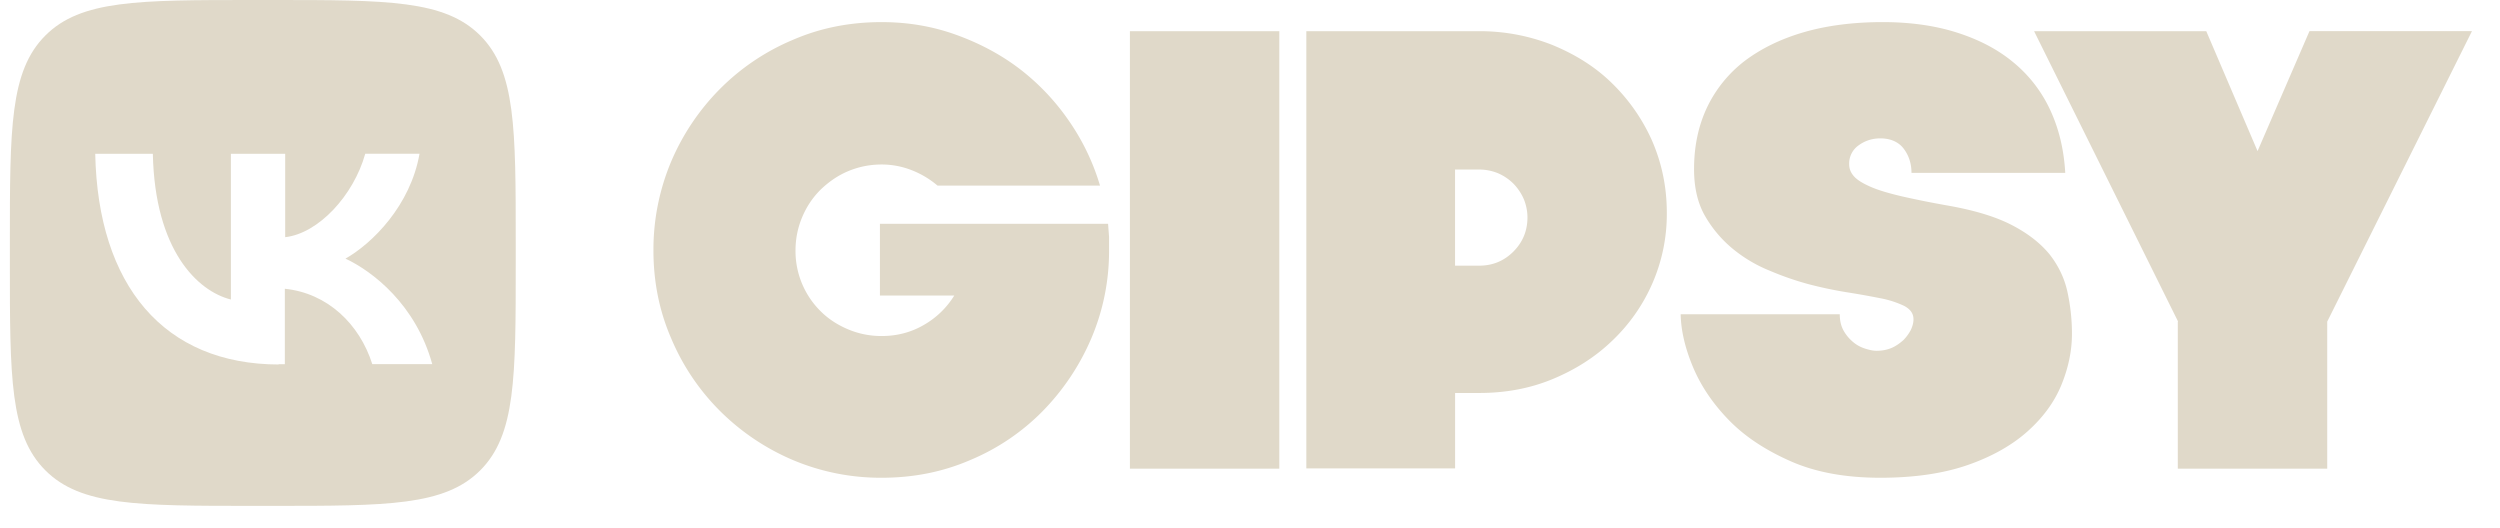 <?xml version="1.0" encoding="UTF-8"?> <svg xmlns="http://www.w3.org/2000/svg" width="109" height="23" fill="none"> <g clip-path="url(#a)" fill="#E0D9C9"> <path d="M38.364 9.758h9.948l.043.57v.584a9.704 9.704 0 0 1-.774 3.841 10.306 10.306 0 0 1-2.118 3.17 9.634 9.634 0 0 1-3.155 2.133c-1.212.525-2.498.774-3.87.774a9.846 9.846 0 0 1-3.871-.774 10.093 10.093 0 0 1-3.17-2.133 9.855 9.855 0 0 1-2.133-3.17c-.525-1.212-.774-2.483-.774-3.841a9.9 9.9 0 0 1 .774-3.871 10.095 10.095 0 0 1 2.133-3.17 9.853 9.853 0 0 1 3.17-2.132c1.212-.526 2.497-.775 3.87-.775 1.125 0 2.192.176 3.214.54 1.022.366 1.943.848 2.775 1.476a9.961 9.961 0 0 1 2.162 2.264 9.872 9.872 0 0 1 1.373 2.849h-7.084a3.966 3.966 0 0 0-1.125-.672 3.567 3.567 0 0 0-1.315-.249c-.525 0-1.007.103-1.46.292-.453.19-.847.468-1.198.804-.35.35-.613.745-.803 1.198-.19.452-.292.934-.292 1.46a3.69 3.69 0 0 0 1.096 2.644c.335.336.744.599 1.197.789.453.19.935.292 1.46.292.672 0 1.286-.16 1.84-.482a3.736 3.736 0 0 0 1.33-1.285h-3.242V9.758ZM49.264 1.359h6.514v19.076h-6.514V1.36ZM56.956 1.359h7.537c1.125 0 2.177.204 3.184.599.994.409 1.87.949 2.6 1.665a8.091 8.091 0 0 1 1.753 2.512c.424.979.643 2.016.643 3.14a7.552 7.552 0 0 1-.643 3.112 7.665 7.665 0 0 1-1.753 2.483c-.73.701-1.606 1.256-2.6 1.665-.993.41-2.06.599-3.184.599h-1.051v3.287h-6.486V1.358Zm7.537 10.224c.585 0 1.081-.204 1.49-.613.409-.41.614-.906.614-1.49 0-.278-.059-.555-.161-.803a2.271 2.271 0 0 0-.453-.672 2.176 2.176 0 0 0-.672-.453 2.168 2.168 0 0 0-.832-.16H63.44v4.191h1.052ZM81.982 20.83c-1.504 0-2.805-.234-3.9-.716-1.095-.482-1.986-1.066-2.688-1.782-.7-.716-1.227-1.49-1.577-2.323-.35-.832-.526-1.606-.54-2.307h6.937c0 .292.059.525.176.73.117.204.263.365.424.496.16.132.336.22.526.278.19.059.335.088.481.088.248 0 .468-.044.672-.132.19-.087.35-.204.497-.336.131-.131.234-.277.321-.438.073-.16.117-.307.117-.467 0-.249-.132-.438-.409-.585A4.256 4.256 0 0 0 81.967 13c-.438-.087-.92-.175-1.475-.262a17.541 17.541 0 0 1-1.65-.351 12.86 12.86 0 0 1-1.68-.584 6.138 6.138 0 0 1-1.607-.95 5.224 5.224 0 0 1-1.212-1.431c-.322-.555-.482-1.242-.482-2.045 0-1.008.19-1.899.57-2.702a5.58 5.58 0 0 1 1.635-2.016c.716-.54 1.578-.964 2.586-1.256 1.008-.292 2.162-.439 3.432-.439 1.183 0 2.264.147 3.228.453.965.307 1.782.73 2.469 1.3a5.88 5.88 0 0 1 1.606 2.074c.38.818.6 1.724.658 2.747h-6.704c0-.41-.117-.76-.337-1.052-.219-.292-.57-.453-1.022-.453-.35 0-.672.102-.95.307a.965.965 0 0 0-.408.818c0 .204.072.38.219.54.146.16.394.307.73.453.336.146.789.278 1.344.409a41.86 41.86 0 0 0 2.044.409c1.14.204 2.06.482 2.761.847.702.365 1.242.789 1.637 1.271.379.482.642 1.023.774 1.607.13.584.204 1.212.204 1.855 0 .76-.16 1.504-.467 2.25-.307.744-.804 1.416-1.476 2.015-.672.599-1.548 1.095-2.6 1.46-1.051.366-2.322.556-3.812.556ZM94.966 14.023l-6.28-12.664h7.507l2.236 5.229 2.264-5.23h7.084l-6.31 12.665v6.412h-6.515v-6.412h.014Z"></path> <path fill-rule="evenodd" clip-rule="evenodd" d="M1.978 1.548C.43 3.097.43 5.594.43 10.59v.876c0 4.996 0 7.494 1.548 9.042s4.046 1.548 9.042 1.548h.876c4.995 0 7.493 0 9.042-1.548 1.548-1.548 1.548-4.046 1.548-9.042v-.876c0-4.996 0-7.493-1.548-9.042C19.389 0 16.892 0 11.896 0h-.876C6.024 0 3.526 0 1.978 1.548Zm2.174 5.157c.117 5.74 2.994 9.187 8.019 9.187l-.044-.014h.292V12.59c1.855.19 3.257 1.534 3.813 3.287h2.614c-.716-2.6-2.6-4.046-3.783-4.601 1.183-.672 2.834-2.323 3.228-4.572h-2.366c-.511 1.825-2.045 3.476-3.491 3.637V6.705h-2.367v6.354c-1.46-.366-3.315-2.148-3.403-6.354H4.152Z"></path> </g> <defs> <clipPath id="a"> <path fill="#fff" transform="translate(.43)" d="M0 0h108.118v22.396H0z"></path> </clipPath> </defs> </svg> 